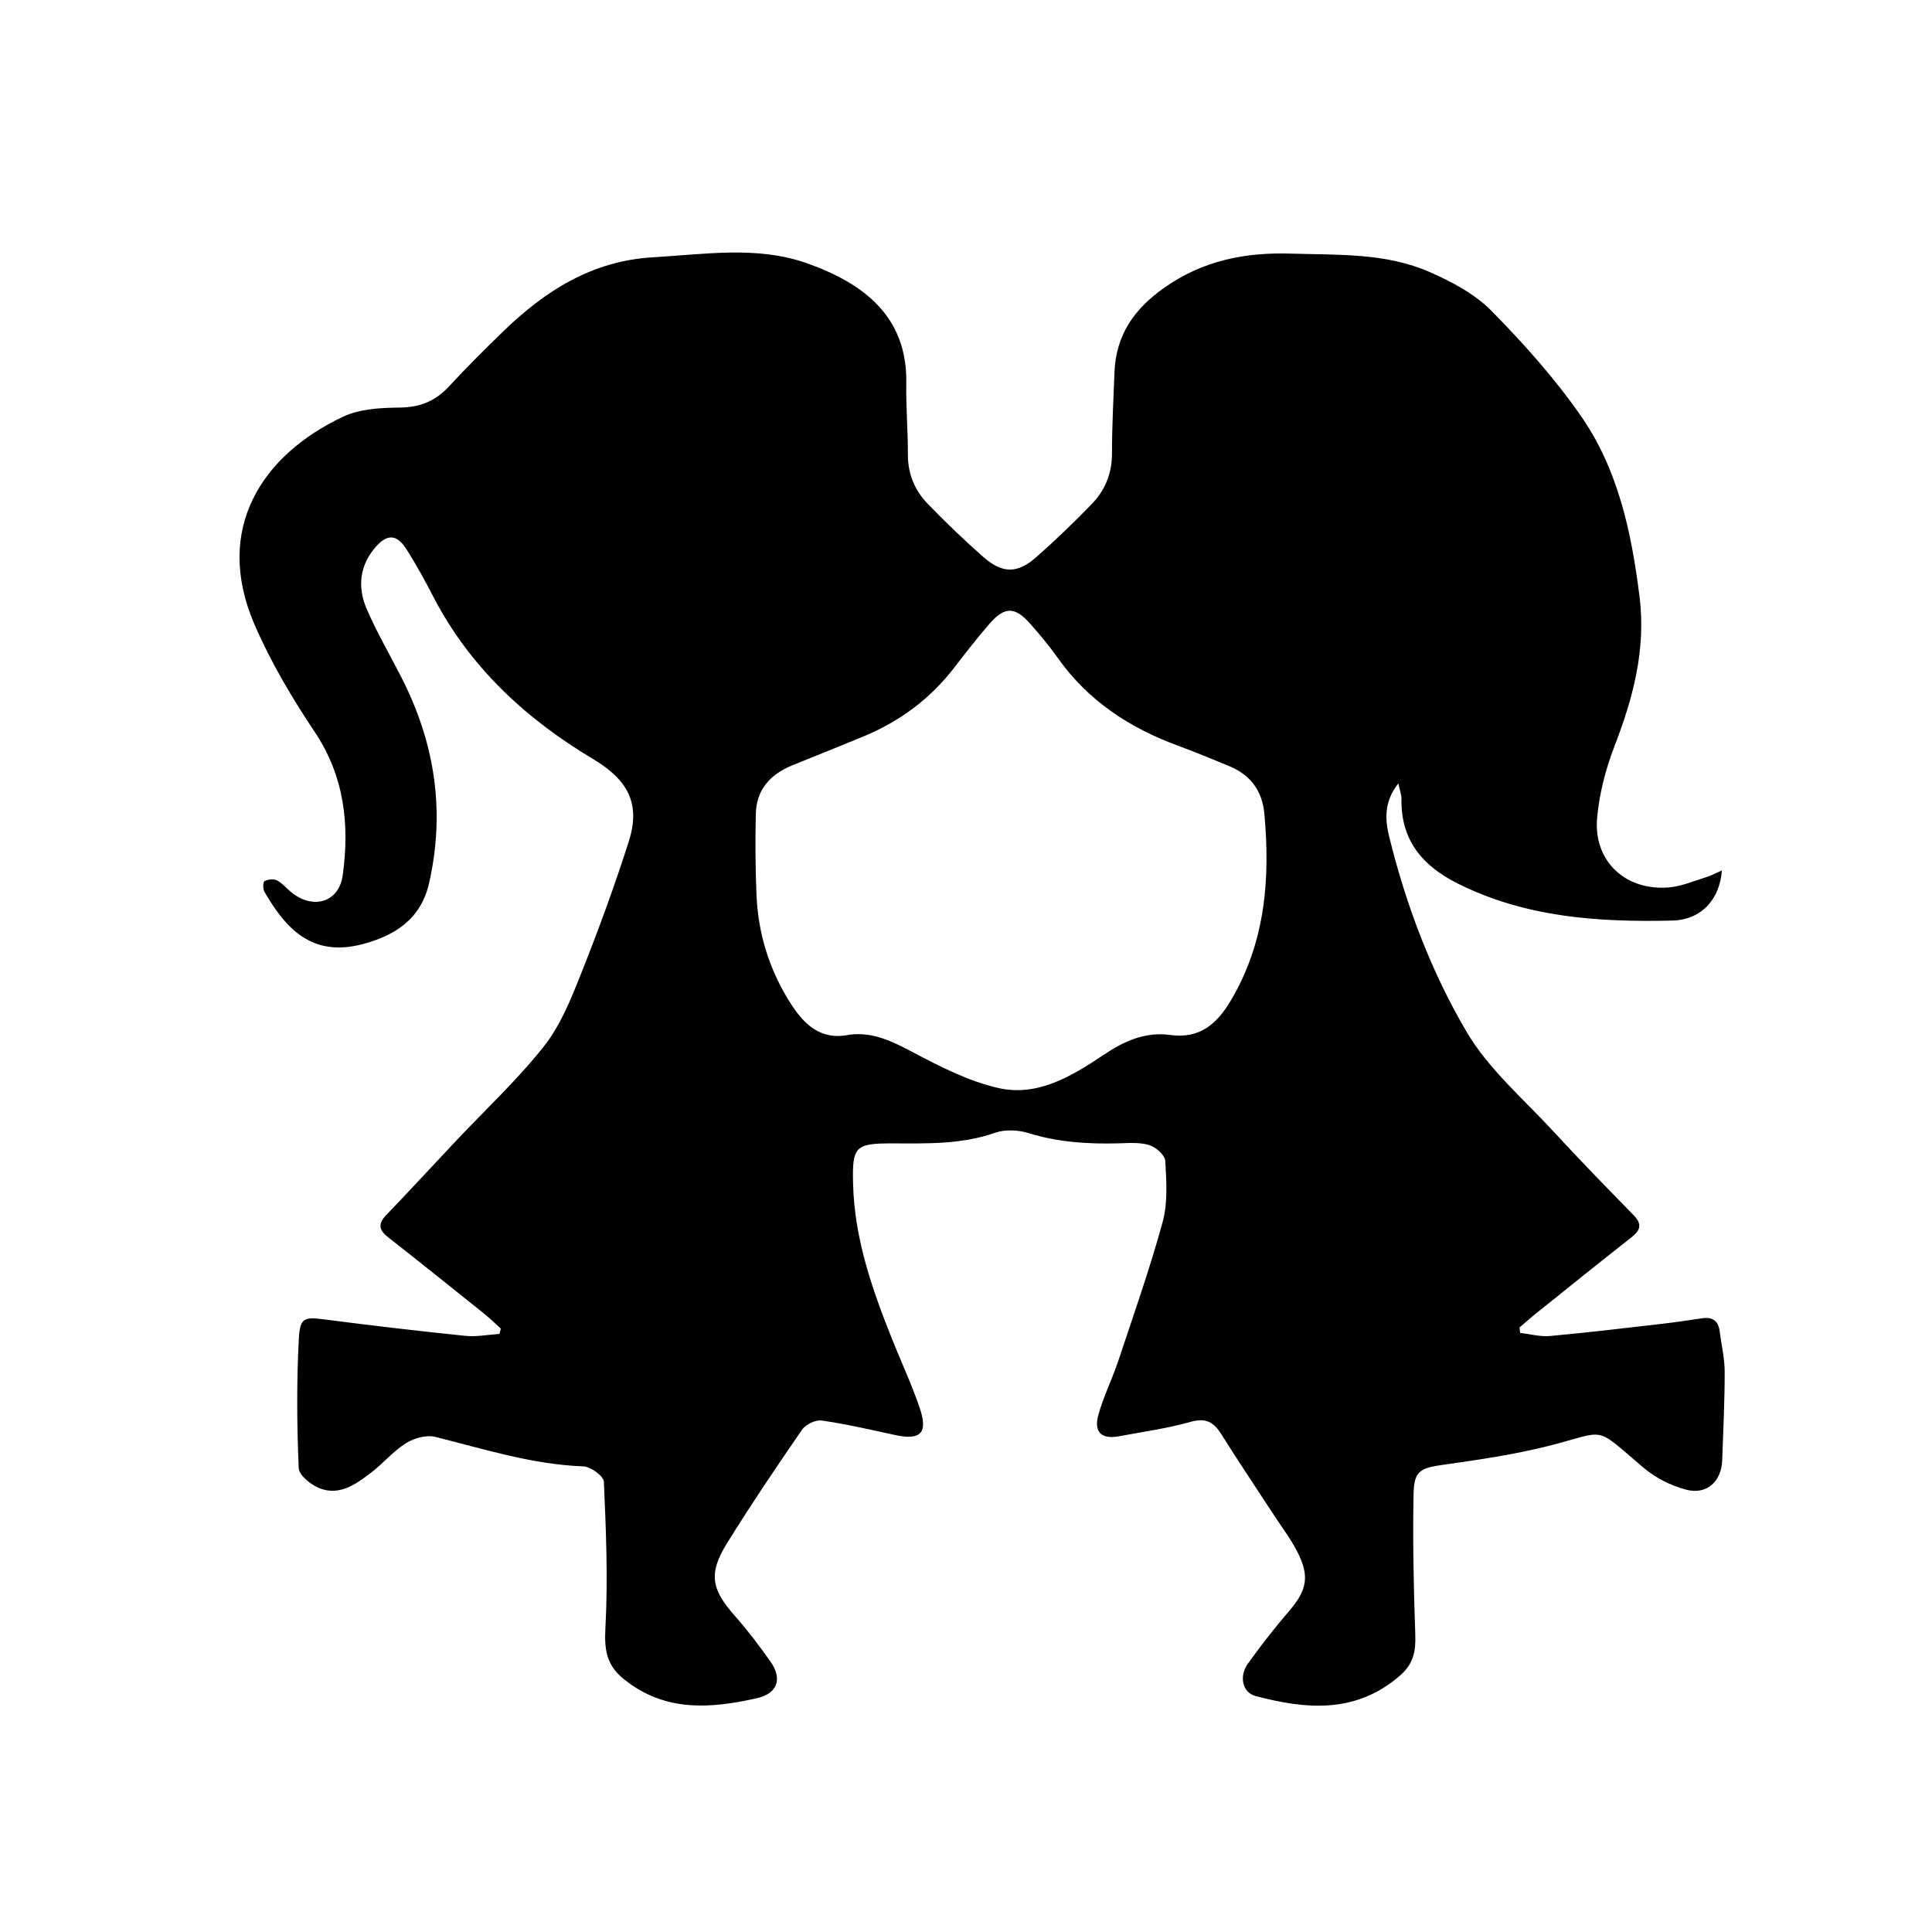 <?xml version="1.0" encoding="iso-8859-1"?>
<!-- Generator: Adobe Illustrator 21.0.0, SVG Export Plug-In . SVG Version: 6.00 Build 0)  -->
<svg version="1.1" id="&#x56FE;&#x5C42;_1" xmlns="http://www.w3.org/2000/svg" xmlns:xlink="http://www.w3.org/1999/xlink" x="0px"
	 y="0px" viewBox="0 0 566.929 566.929" style="enable-background:new 0 0 566.929 566.929;" xml:space="preserve">
<path d="M146.971,389.869c-1.646-1.475-3.226-3.031-4.947-4.412c-9.353-7.501-18.703-15.007-28.141-22.399
	c-2.676-2.096-3.033-3.911-0.591-6.46c6.912-7.216,13.689-14.559,20.54-21.834c8.669-9.205,17.993-17.89,25.805-27.771
	c4.836-6.118,7.912-13.833,10.847-21.202c5.095-12.795,9.838-25.76,14.03-38.876c3.577-11.192-0.374-18.152-10.502-24.2
	c-19.601-11.705-35.998-26.789-46.733-47.374c-2.538-4.867-5.144-9.726-8.121-14.328c-2.736-4.23-5.489-4.365-8.853-0.574
	c-4.785,5.393-5.465,11.832-2.724,18.197c2.955,6.861,6.745,13.362,10.154,20.028c9.811,19.182,13.004,39.138,8.188,60.431
	c-2.451,10.837-10.289,15.472-19.375,17.917c-15.314,4.121-22.956-4.983-28.977-15.374c-0.466-0.804-0.41-2.814,0.055-3.067
	c0.986-0.536,2.637-0.741,3.589-0.252c1.583,0.813,2.811,2.302,4.222,3.467c6.355,5.247,14.034,3.06,15.13-4.937
	c2.033-14.821,0.535-28.98-8.22-42.077c-6.716-10.047-12.989-20.625-17.742-31.704c-11.98-27.924,2.316-49.602,26.074-60.793
	c4.88-2.299,10.992-2.624,16.546-2.675c5.983-0.055,10.54-1.877,14.543-6.219c5.079-5.51,10.407-10.8,15.784-16.024
	c12.348-11.996,26.17-20.837,44.119-21.859c15.115-0.86,30.468-3.415,45.036,1.723c16.496,5.818,29.59,15.513,29.238,35.226
	c-0.125,6.988,0.497,13.987,0.473,20.979c-0.02,5.694,2.033,10.509,5.837,14.437c5.211,5.38,10.63,10.584,16.246,15.539
	c5.594,4.937,10.025,4.98,15.541,0.127c5.622-4.947,11.033-10.161,16.248-15.537c3.93-4.052,6.021-8.982,6.016-14.871
	c-0.008-7.989,0.419-15.981,0.736-23.968c0.429-10.826,5.76-18.48,14.562-24.688c11.353-8.008,23.706-10.463,37.269-10.042
	c13.822,0.429,27.822-0.27,40.759,5.449c6.437,2.845,13.122,6.376,17.975,11.294c9.441,9.568,18.521,19.738,26.198,30.742
	c10.987,15.749,14.931,34.161,17.294,53.091c1.961,15.707-1.92,29.925-7.44,44.236c-2.539,6.582-4.35,13.695-4.992,20.704
	c-1.158,12.651,8.2,21.498,21.003,20.473c3.713-0.297,7.336-1.887,10.965-3.002c1.496-0.459,2.897-1.227,4.639-1.983
	c-0.624,8.453-5.976,14.506-14.6,14.708c-21.572,0.504-42.919-0.891-62.826-10.826c-10.475-5.228-16.81-12.738-16.602-24.894
	c0.021-1.225-0.48-2.459-0.913-4.52c-4.223,5.284-3.929,10.58-2.685,15.625c4.963,20.131,12.305,39.596,22.751,57.319
	c6.458,10.957,16.735,19.7,25.512,29.24c7.663,8.33,15.576,16.433,23.485,24.532c2.538,2.599,1.993,4.388-0.634,6.453
	c-9.295,7.306-18.506,14.719-27.732,22.113c-1.757,1.408-3.437,2.912-5.152,4.372c0.07,0.528,0.139,1.057,0.209,1.585
	c2.917,0.332,5.879,1.166,8.742,0.906c10.933-0.992,21.838-2.31,32.747-3.565c3.965-0.456,7.918-1.04,11.865-1.636
	c3.051-0.461,4.791,0.71,5.186,3.818c0.501,3.947,1.461,7.889,1.467,11.835c0.014,8.655-0.423,17.311-0.722,25.965
	c-0.215,6.229-4.459,10.247-10.531,8.686c-4.487-1.153-9.075-3.496-12.612-6.495c-14.883-12.62-10.242-10.759-28.095-6.287
	c-9.951,2.492-20.18,3.993-30.356,5.426c-6.961,0.98-8.847,1.713-8.978,8.652c-0.261,13.758,0.022,27.538,0.511,41.293
	c0.171,4.819-0.55,8.508-4.418,11.887c-12.915,11.283-27.509,10.017-42.417,6.078c-3.936-1.04-4.959-5.806-2.259-9.568
	c3.772-5.256,7.767-10.375,11.982-15.283c5.348-6.226,6.218-10.286,2.413-17.653c-1.898-3.674-4.442-7.015-6.713-10.495
	c-5.174-7.93-10.462-15.788-15.492-23.809c-2.242-3.575-4.539-4.932-9.032-3.661c-6.855,1.94-13.985,2.924-21.014,4.232
	c-5.128,0.954-7.461-1.174-6.05-6.268c1.501-5.421,4.072-10.536,5.855-15.891c4.505-13.536,9.263-27.013,13.015-40.761
	c1.535-5.624,1.098-11.905,0.767-17.844c-0.094-1.694-2.703-4.039-4.618-4.652c-2.753-0.881-5.93-0.628-8.918-0.545
	c-9.023,0.252-17.88-0.29-26.62-3.003c-3.02-0.938-6.871-1.118-9.797-0.092c-9.838,3.45-19.908,3.139-30.03,3.115
	c-11.087-0.027-11.921,0.905-11.63,11.994c0.427,16.267,5.758,31.289,11.724,46.147c2.602,6.48,5.569,12.833,7.809,19.434
	c2.533,7.465,0.31,9.636-7.256,7.992c-7.142-1.552-14.28-3.205-21.502-4.244c-1.797-0.259-4.687,1.143-5.755,2.692
	c-7.547,10.942-14.977,21.979-21.99,33.268c-5.558,8.947-4.641,13.556,2.297,21.388c3.732,4.213,7.148,8.737,10.397,13.34
	c3.591,5.088,2.178,9.419-4.02,10.811c-13.576,3.05-26.929,4.09-38.936-5.58c-5.236-4.217-5.788-8.755-5.443-15.182
	c0.764-14.224,0.177-28.541-0.458-42.793c-0.074-1.653-3.882-4.415-6.037-4.493c-14.994-0.546-29.094-5.076-43.442-8.652
	c-2.594-0.646-6.216,0.36-8.583,1.847c-3.762,2.362-6.719,5.962-10.286,8.686c-4.389,3.352-9.178,6.806-15.005,4.574
	c-2.546-0.975-6.102-3.828-6.193-5.957c-0.539-12.599-0.633-25.26,0.031-37.852c0.344-6.513,1.607-6.533,8.201-5.678
	c13.528,1.753,27.08,3.34,40.649,4.733c3.286,0.337,6.676-0.347,10.018-0.562C146.691,390.913,146.831,390.391,146.971,389.869z
	 M249.414,303.609c6.779-0.815,12.406,1.962,18.313,5.085c8.024,4.242,16.389,8.541,25.128,10.555
	c11.591,2.672,21.652-3.441,30.974-9.696c6.032-4.047,12.251-6.867,19.582-5.847c8.618,1.2,13.685-3.242,17.734-10.062
	c10.156-17.106,11.637-35.708,9.858-54.929c-0.63-6.811-4.183-11.413-10.447-13.971c-4.924-2.011-9.833-4.072-14.824-5.904
	c-14.243-5.227-26.426-13.187-35.324-25.763c-2.495-3.526-5.285-6.866-8.154-10.1c-4.457-5.024-7.47-5.027-11.899,0.079
	c-3.598,4.148-6.981,8.488-10.329,12.843c-7.075,9.202-16.065,15.842-26.744,20.25c-6.913,2.853-13.86,5.623-20.789,8.437
	c-6.413,2.604-10.539,7.102-10.703,14.233c-0.183,7.937-0.138,15.893,0.199,23.824c0.481,11.34,3.751,21.876,9.843,31.536
	C235.937,300.688,240.854,305.418,249.414,303.609z"/>
</svg>
